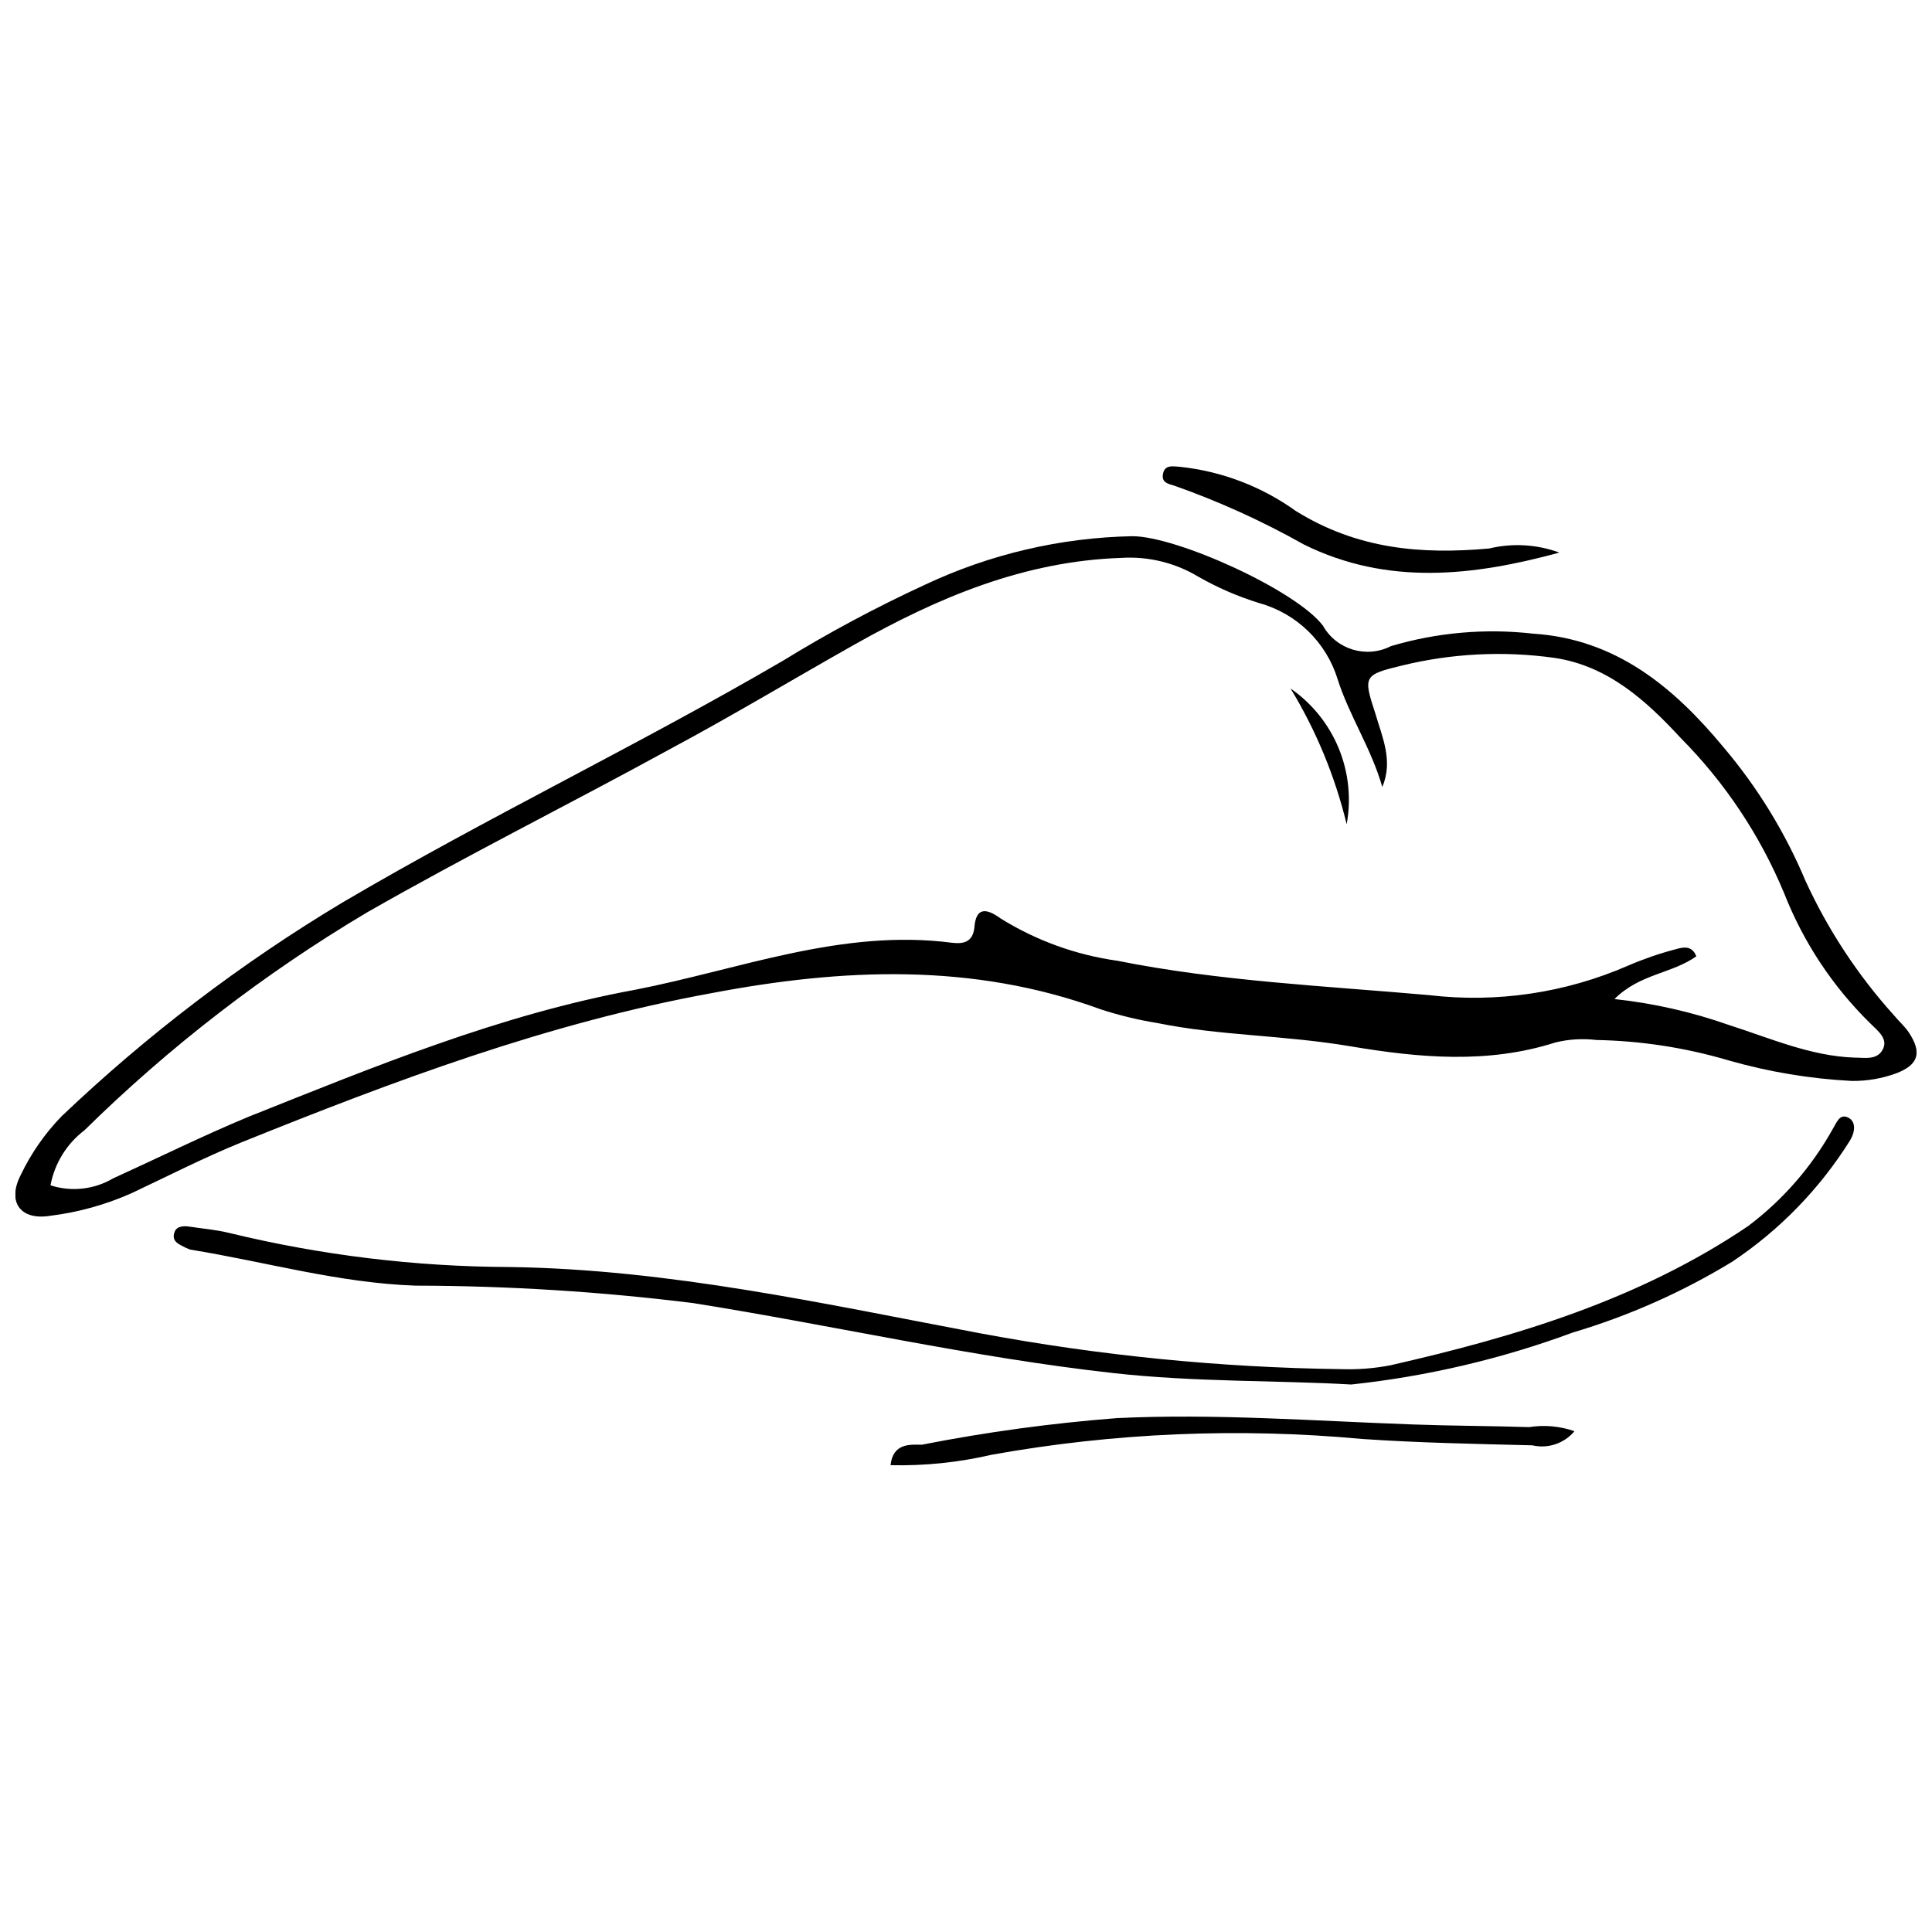 <?xml version="1.0" encoding="UTF-8"?>
<!-- Uploaded to: ICON Repo, www.svgrepo.com, Generator: ICON Repo Mixer Tools -->
<svg width="800px" height="800px" version="1.1" viewBox="144 144 512 512" xmlns="http://www.w3.org/2000/svg">
 <defs>
  <clipPath id="a">
   <path d="m148.09 286h503.81v181h-503.81z"/>
  </clipPath>
 </defs>
 <g clip-path="url(#a)">
  <path d="m634.71 430.46c-11.02-0.574-21.941-2.394-32.551-5.426-11.402-3.375-23.207-5.199-35.098-5.426-3.629-0.434-7.301-0.215-10.852 0.652-17.957 5.75-36.184 4.07-54.25 1.031-18.062-3.039-34.5-2.769-51.316-6.188-5.078-0.82-10.086-2.035-14.973-3.633-33.961-12.422-68.516-10.852-103.07-4.285-43.453 7.918-84.246 23.273-124.61 39.547-9.875 4.016-19.422 8.898-29.078 13.453-6.894 3.074-14.207 5.106-21.699 6.023-7.867 1.246-11.391-3.742-7.703-10.852 2.742-5.75 6.406-11.008 10.852-15.57 22.645-21.562 47.605-40.559 74.43-56.637 38.246-22.512 78.336-41.664 116.64-64.016l-0.004 0.004c12.156-7.473 24.746-14.211 37.703-20.18 17.207-8.109 35.938-12.488 54.953-12.859 11.773 0 43.398 14.32 50.504 23.707h0.004c3.57 6.356 11.523 8.75 18.012 5.426 12.199-3.621 25.004-4.746 37.648-3.309 22.023 1.41 37.324 14.215 50.504 30.109 8.996 10.613 16.312 22.543 21.699 35.367 5.973 13.023 13.895 25.062 23.492 35.699 1.246 1.52 2.82 2.875 3.906 4.504 3.582 5.426 2.551 8.57-3.363 10.852l-0.004-0.004c-3.769 1.379-7.758 2.059-11.77 2.008zm-124.39-77.902c-2.875-10.145-8.734-18.824-11.828-28.535h0.004c-3.023-9.816-10.832-17.422-20.723-20.18-5.672-1.742-11.129-4.106-16.277-7.055-6.141-3.676-13.254-5.398-20.395-4.938-25.77 0.867-48.555 10.523-70.523 22.895-16.273 9.168-32.223 18.77-48.824 27.668-26.746 14.648-54.25 28.371-80.504 43.398h-0.004c-27.184 16.16-52.32 35.543-74.863 57.723-4.707 3.578-7.914 8.777-9.004 14.59 5.543 1.785 11.582 1.113 16.598-1.844 11.934-5.426 23.652-11.23 35.75-16.273 33.473-13.344 66.781-27.125 102.48-33.688 27.883-5.426 54.898-16.273 84.086-12.477 2.82 0.324 5.426 0 5.914-3.906 0.379-5.426 2.984-5.426 6.945-2.551 9.426 5.863 19.977 9.691 30.977 11.227 27.125 5.426 55.062 6.672 82.676 9.113l-0.004 0.004c17.926 2.094 36.082-0.602 52.625-7.812 4.008-1.734 8.145-3.168 12.367-4.285 1.953-0.543 4.504-1.355 5.75 1.789-6.402 4.609-14.973 4.609-21.699 11.34v-0.004c10.359 1.113 20.555 3.426 30.379 6.891 10.852 3.473 21.699 8.246 33.199 8.625 2.711 0 6.023 0.758 7.539-2.172 1.52-2.93-1.52-5.047-3.309-6.891l0.004 0.004c-9.965-9.762-17.746-21.52-22.84-34.5-6.391-15.379-15.715-29.363-27.449-41.176-9.113-9.875-19.312-19.148-33.527-21.211-13.387-1.859-27.008-1.18-40.145 2.008-10.363 2.496-10.469 2.82-7.215 12.75 1.844 6.344 4.773 12.527 1.844 19.473z"/>
 </g>
 <path d="m502.12 510.91c-19.637-1.141-41.391-0.598-63.145-3.039-37.484-4.176-74.16-12.641-111.37-18.555l-0.004 0.004c-24.383-3.027-48.934-4.566-73.504-4.613-20.398-0.707-39.871-6.348-59.672-9.547l-1.086-0.434c-1.734-0.922-4.016-1.629-3.094-4.176 0.543-1.629 2.387-1.734 4.07-1.465 3.527 0.543 7.106 0.812 10.523 1.684v-0.004c24.301 5.891 49.207 8.914 74.211 9.008 42.312 0.598 83.379 9.766 124.77 17.578v-0.004c31.551 5.891 63.547 9.066 95.641 9.492 4.363 0.148 8.73-0.195 13.02-1.027 33.363-7.594 65.965-17.414 94.719-36.836 9.199-6.906 16.852-15.668 22.457-25.715 1.031-1.629 1.789-4.231 4.121-3.094 2.332 1.141 1.684 4.176 0.488 6.074l0.004 0.004c-8.012 12.789-18.641 23.734-31.195 32.113-13.219 8.055-27.422 14.363-42.258 18.773-18.922 7-38.637 11.629-58.699 13.777z"/>
 <path d="m561.25 523.28c-2.719 3.262-7.043 4.711-11.176 3.746-15.027-0.379-30.109-0.652-45.082-1.684-32.77-3.035-65.797-1.629-98.188 4.18-8.781 2.047-17.785 2.977-26.801 2.766 0.652-6.023 5.426-5.426 8.301-5.426 17.098-3.356 34.379-5.711 51.754-7.051 26.148-1.246 52.242 0.758 78.336 1.684 10.309 0.379 20.613 0.379 30.867 0.707v-0.004c4.023-0.633 8.141-0.258 11.988 1.082z"/>
 <path d="m557.24 290.44c-22.84 6.238-45.57 8.789-67.648-2.117v0.004c-10.988-6.195-22.496-11.422-34.395-15.625-1.52-0.434-3.309-0.812-3.039-2.82 0.324-2.875 2.711-2.277 4.559-2.172 11.078 1.18 21.66 5.219 30.707 11.719 16.273 10.09 33.094 11.555 51.211 9.926v0.004c6.172-1.488 12.648-1.109 18.605 1.082z"/>
 <path d="m500.88 362.43c-3.074-12.68-8.086-24.812-14.863-35.965 5.676 3.926 10.098 9.41 12.734 15.789 2.637 6.383 3.375 13.387 2.129 20.176z"/>
</svg>